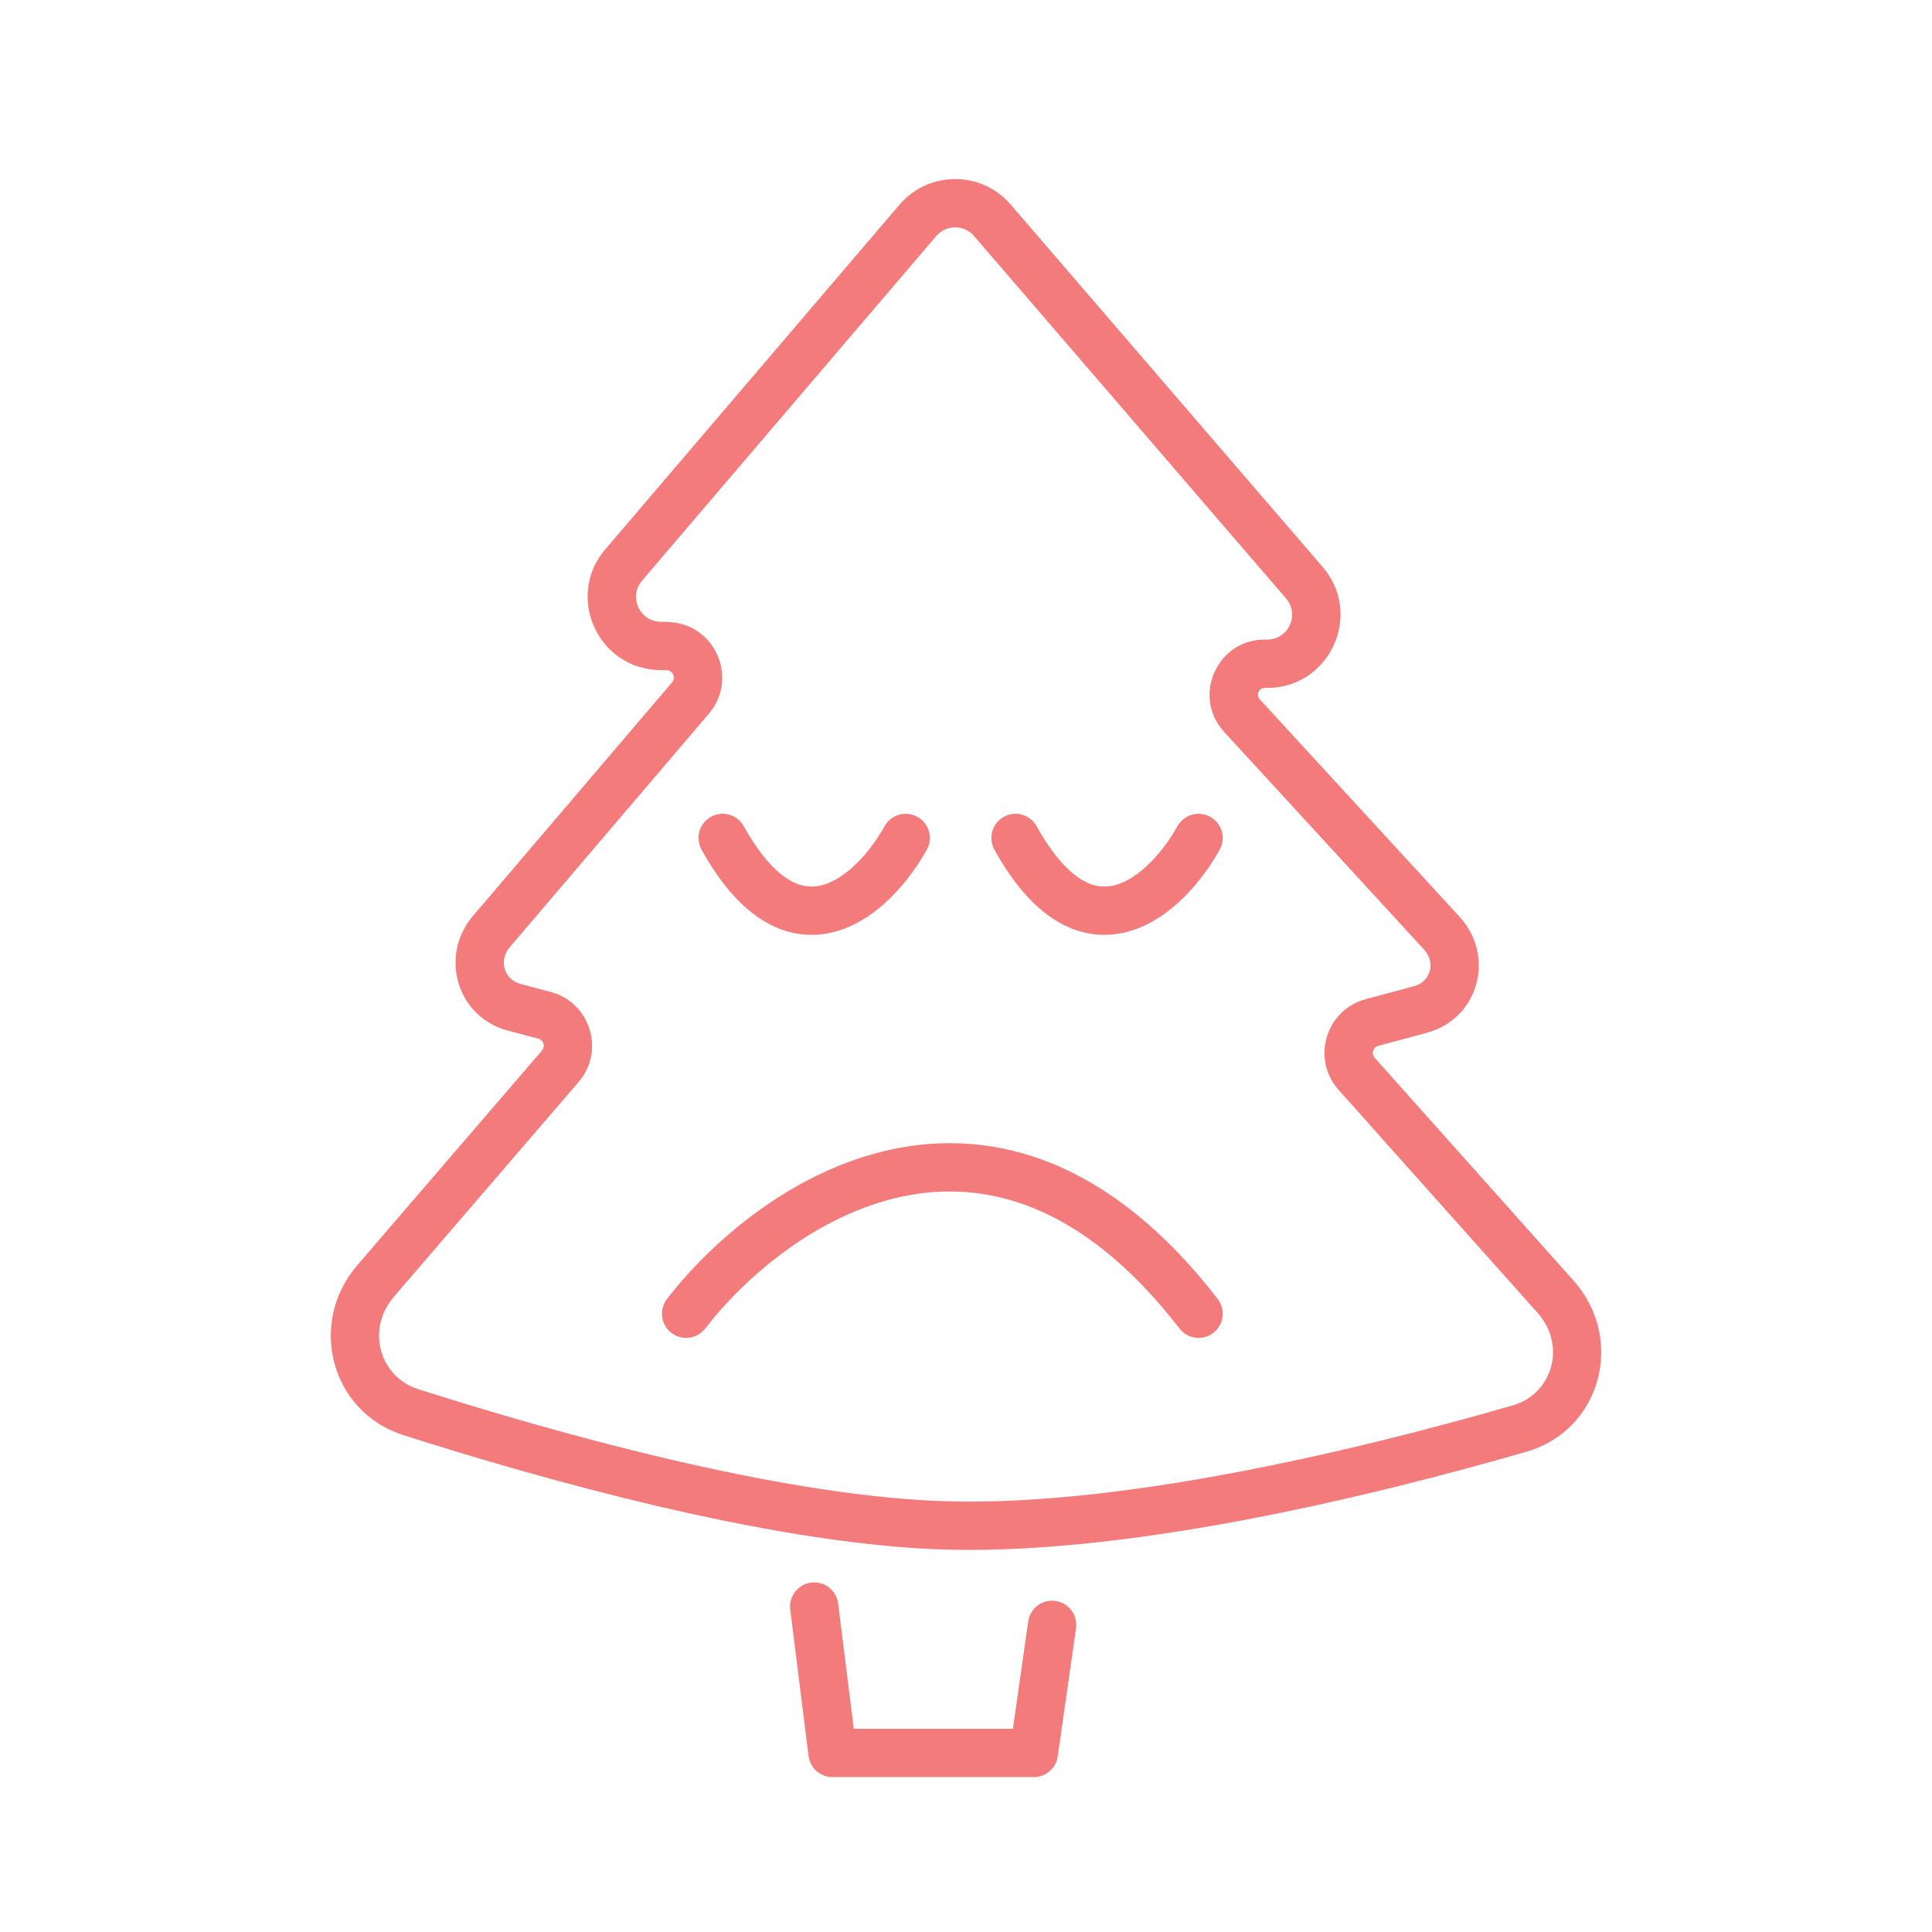 <svg width="40" height="40" viewBox="0 0 40 40" fill="none" xmlns="http://www.w3.org/2000/svg">
<path fill-rule="evenodd" clip-rule="evenodd" d="M12.968 13.697C12.165 13.269 11.867 12.151 12.532 11.373L18.622 4.239C19.226 3.532 20.317 3.529 20.924 4.234L27.384 11.738C28.037 12.497 27.769 13.571 27.024 14.026C27.01 14.034 26.995 14.043 26.98 14.051C26.794 14.157 26.579 14.224 26.343 14.239C26.293 14.242 26.242 14.243 26.19 14.242C26.065 14.238 25.998 14.387 26.082 14.479L30.218 18.98C30.961 19.79 30.619 21.081 29.56 21.376L29.379 21.426L29.342 21.436C29.175 21.482 29.003 21.529 28.824 21.576C28.73 21.601 28.634 21.626 28.536 21.652C28.426 21.68 28.385 21.815 28.461 21.9L32.577 26.512C33.653 27.718 33.155 29.608 31.602 30.057C28.314 31.005 23.167 32.25 19.297 32.072C15.824 31.913 11.307 30.655 8.352 29.713C6.847 29.233 6.367 27.393 7.397 26.195L11.221 21.75C11.294 21.664 11.253 21.532 11.144 21.503C11.042 21.477 10.942 21.451 10.844 21.425C10.728 21.394 10.616 21.364 10.507 21.335C10.45 21.32 10.395 21.302 10.342 21.281L10.315 21.27C9.415 20.893 9.134 19.735 9.794 18.961L13.915 14.127C13.998 14.03 13.932 13.881 13.805 13.877L13.64 13.873L13.616 13.872C13.393 13.862 13.189 13.807 13.009 13.718C12.995 13.711 12.981 13.704 12.968 13.697ZM19.383 4.888C19.588 4.647 19.96 4.647 20.166 4.886L26.626 12.39C26.918 12.73 26.668 13.255 26.22 13.242C25.21 13.213 24.663 14.412 25.346 15.155L29.481 19.657C29.743 19.942 29.599 20.327 29.292 20.413C28.98 20.499 28.642 20.591 28.285 20.684C27.454 20.9 27.139 21.92 27.715 22.566L31.831 27.178C32.444 27.865 32.132 28.863 31.325 29.096C28.037 30.044 23.031 31.243 19.343 31.073C16.014 30.92 11.608 29.701 8.655 28.76C7.866 28.508 7.57 27.528 8.155 26.848L11.979 22.402C12.537 21.753 12.218 20.749 11.395 20.536C11.176 20.479 10.966 20.423 10.767 20.369C10.456 20.286 10.307 19.9 10.555 19.61L14.676 14.776C15.303 14.041 14.8 12.906 13.834 12.878L13.669 12.873C13.236 12.86 13.011 12.352 13.292 12.023L19.383 4.888ZM16.795 32.766C16.521 32.8 16.326 33.05 16.361 33.324L16.74 36.355C16.771 36.605 16.984 36.793 17.236 36.793H21.404C21.653 36.793 21.864 36.61 21.899 36.364L22.278 33.711C22.317 33.438 22.127 33.185 21.854 33.146C21.58 33.107 21.327 33.297 21.288 33.57L20.971 35.793H17.677L17.353 33.2C17.319 32.926 17.069 32.731 16.795 32.766ZM24.377 17.106C24.238 17.357 24.044 17.63 23.816 17.859C23.584 18.09 23.343 18.251 23.111 18.319C22.896 18.382 22.67 18.372 22.417 18.226C22.147 18.071 21.816 17.743 21.462 17.106C21.328 16.865 21.024 16.778 20.782 16.912C20.541 17.046 20.454 17.351 20.588 17.592C20.992 18.319 21.434 18.815 21.919 19.093C22.419 19.381 22.928 19.414 23.392 19.278C23.839 19.147 24.221 18.868 24.523 18.566C24.827 18.261 25.075 17.91 25.252 17.592C25.386 17.351 25.299 17.046 25.057 16.912C24.816 16.778 24.512 16.865 24.377 17.106ZM17.753 17.859C17.981 17.63 18.175 17.357 18.314 17.106C18.448 16.865 18.753 16.778 18.994 16.912C19.236 17.046 19.323 17.351 19.189 17.592C19.012 17.91 18.764 18.261 18.46 18.566C18.158 18.868 17.776 19.147 17.329 19.278C16.865 19.414 16.356 19.381 15.856 19.093C15.372 18.815 14.929 18.319 14.525 17.592C14.391 17.351 14.478 17.046 14.719 16.912C14.961 16.778 15.265 16.865 15.399 17.106C15.753 17.743 16.084 18.071 16.354 18.226C16.607 18.372 16.833 18.382 17.048 18.319C17.279 18.251 17.521 18.09 17.753 17.859ZM14.601 27.505C15.442 26.417 16.94 25.139 18.685 24.772C19.546 24.591 20.471 24.629 21.425 25.024C22.383 25.419 23.4 26.186 24.42 27.505C24.589 27.724 24.903 27.764 25.121 27.595C25.34 27.426 25.38 27.112 25.211 26.894C24.109 25.468 22.96 24.576 21.807 24.099C20.65 23.622 19.519 23.575 18.479 23.793C16.422 24.227 14.737 25.694 13.809 26.894C13.641 27.112 13.681 27.426 13.899 27.595C14.118 27.764 14.432 27.724 14.601 27.505Z" fill="#F47B7B"/>
</svg>
